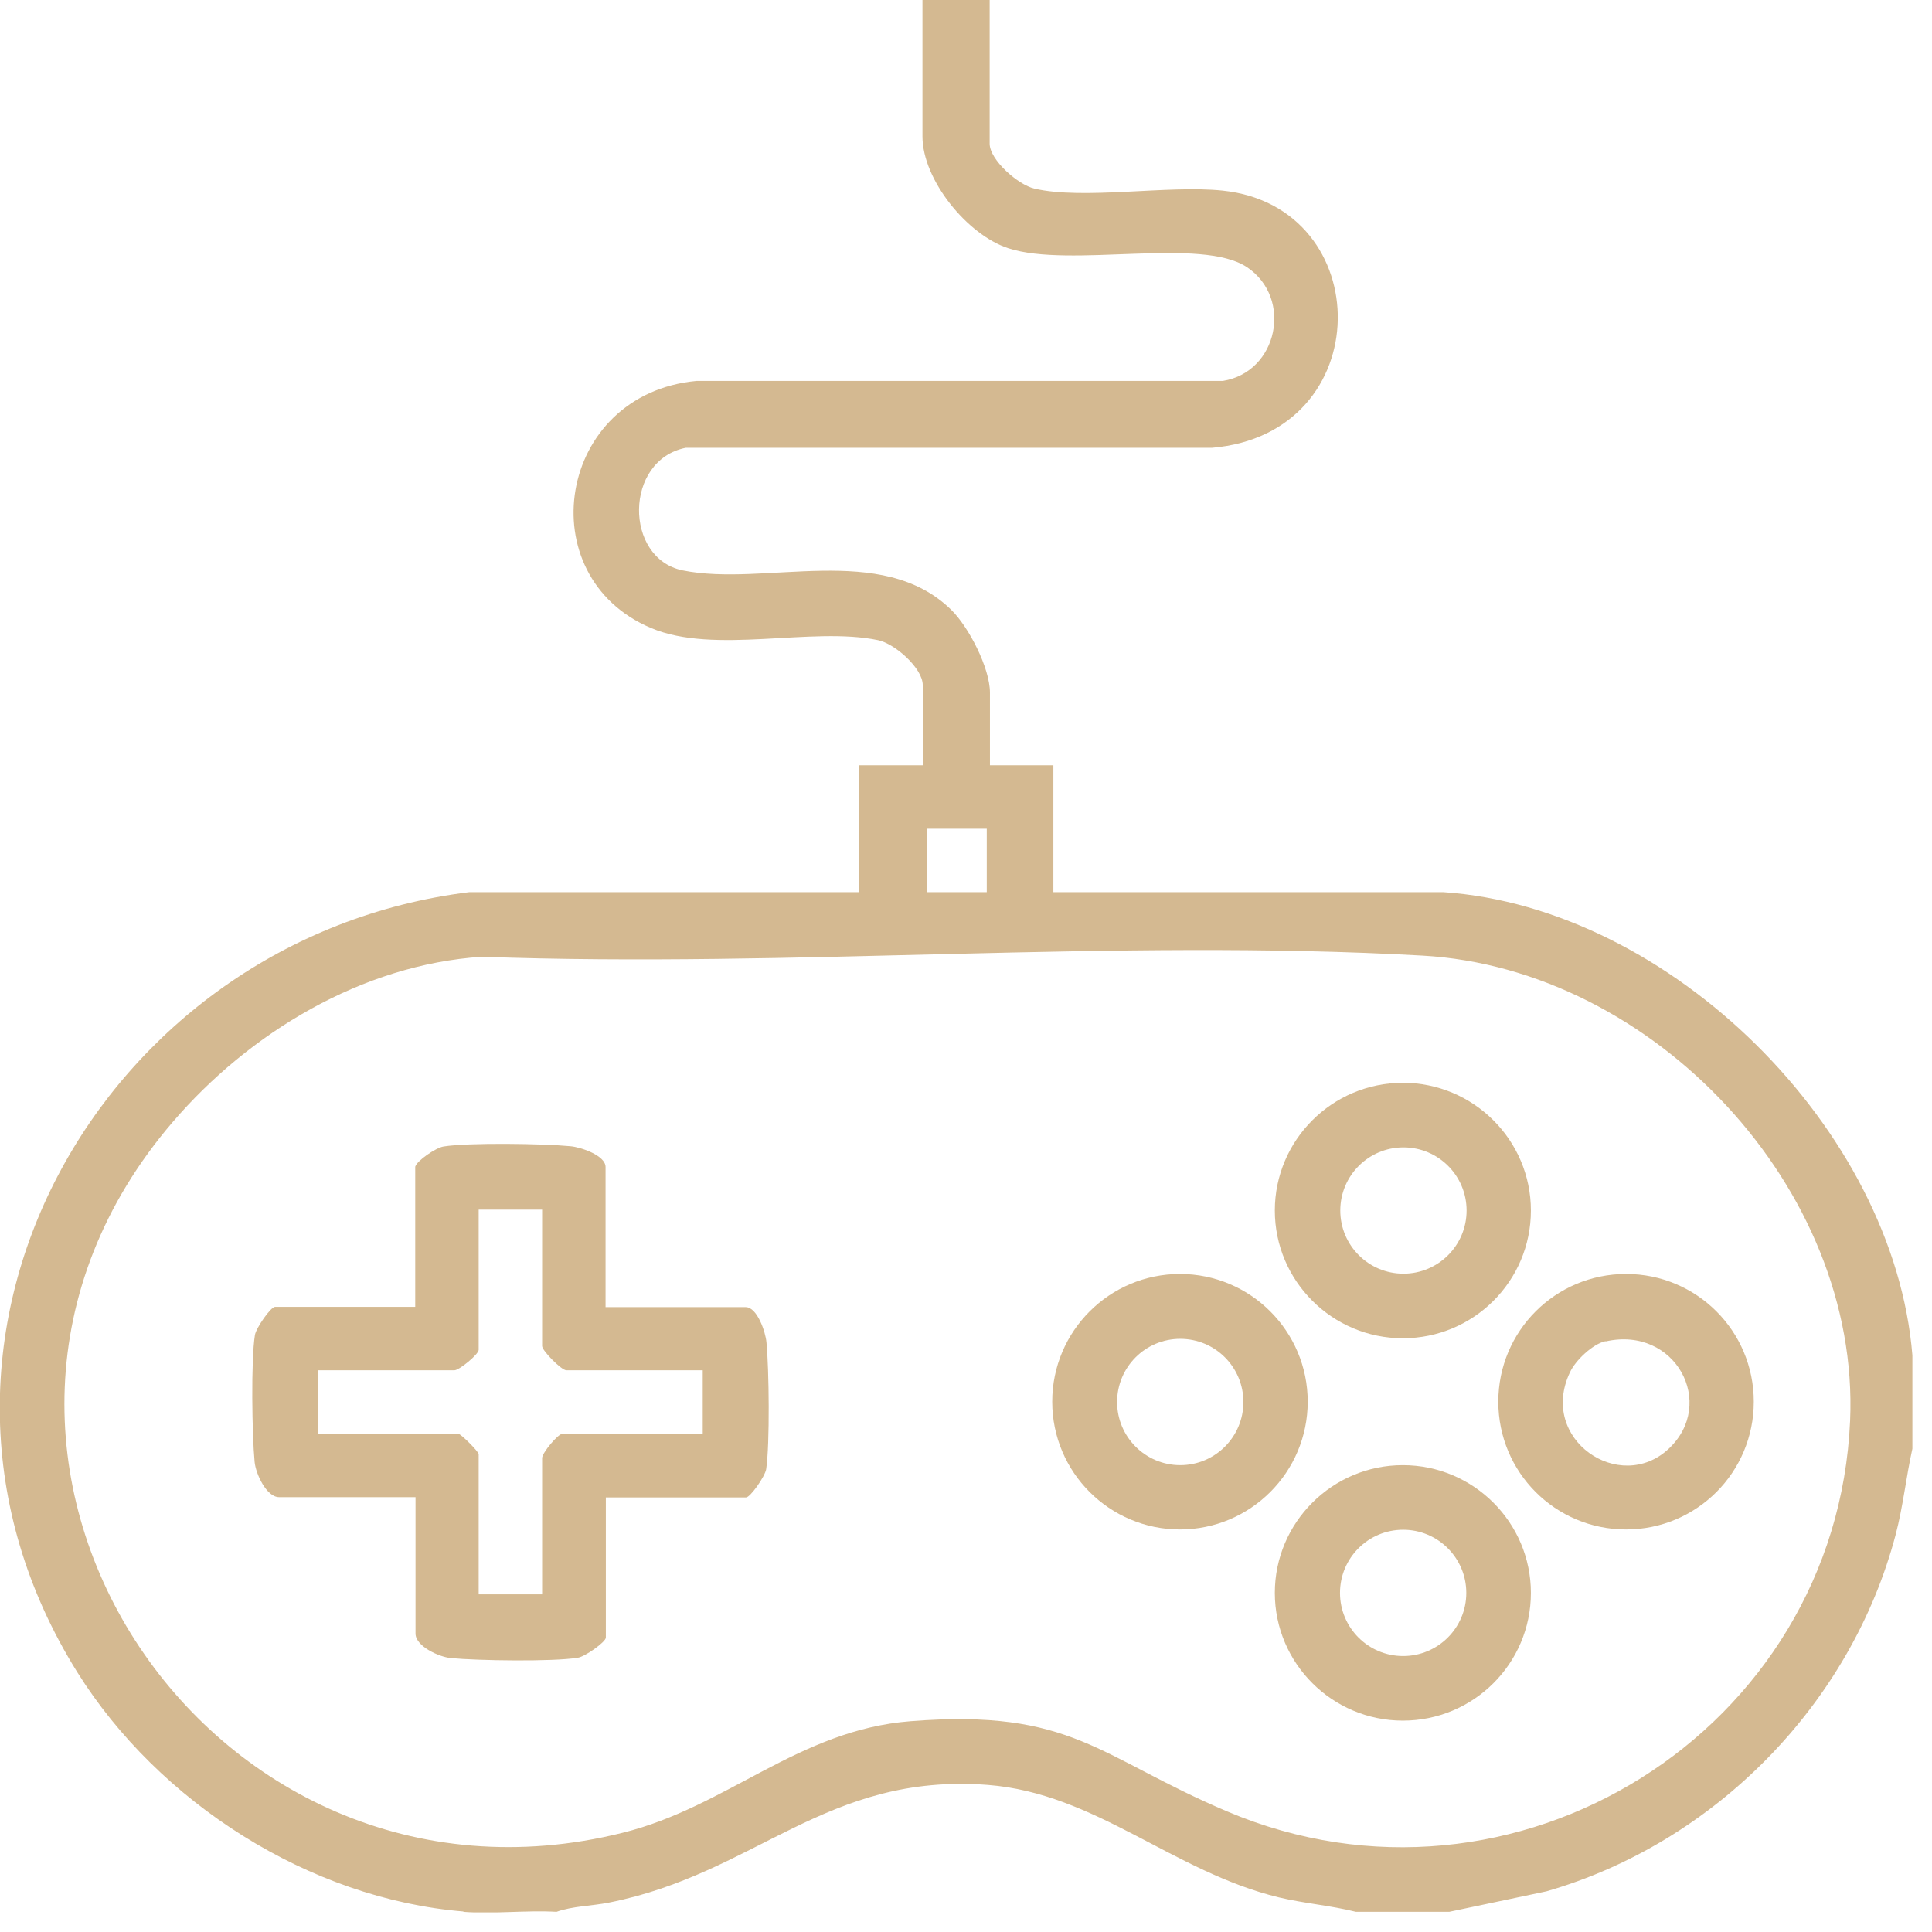 <svg xmlns="http://www.w3.org/2000/svg" width="67" height="67" viewBox="0 0 67 67" fill="none"><g clip-path="url(#clip0_10_1168)"><path d="M16.08 66.29C10.72 65.85 5.5 62.5 2.68 57.99C-4.46 46.55 3.5 32.52 16.27 30.94H29.8V26.54H32V23.76C32 23.17 31.03 22.32 30.45 22.2C28.16 21.72 24.78 22.71 22.58 21.78C18.33 19.99 19.31 13.66 24.16 13.21H42.41C44.32 12.9 44.84 10.34 43.25 9.27C41.66 8.2 37.12 9.31 34.97 8.61C33.55 8.15 31.99 6.24 31.99 4.73V0H34.32V4.98C34.32 5.55 35.31 6.41 35.87 6.54C37.58 6.94 40.5 6.41 42.4 6.61C47.76 7.17 47.81 15.04 42.03 15.53H23.78C21.64 15.96 21.64 19.36 23.67 19.78C26.52 20.36 30.57 18.78 32.99 21.15C33.6 21.75 34.33 23.17 34.33 24.02V26.54H36.53V30.94H50.06C57.93 31.48 65.68 39.15 66.32 47V50.24C66.1 51.23 66 52.23 65.74 53.22C64.19 59.1 59.46 63.91 53.63 65.59L50.26 66.3H47.02C46.14 66.08 45.23 66.01 44.35 65.8C40.68 64.91 37.99 62.19 34.26 61.9C28.65 61.47 26.22 64.97 21.12 65.98C20.52 66.1 19.86 66.1 19.3 66.3C18.25 66.24 17.1 66.38 16.06 66.3L16.08 66.29ZM34.22 28.74H32.15V30.94H34.22V28.74ZM16.71 33.18C12.56 33.45 8.65 35.81 5.99 38.91C-3.85 50.38 7.15 67.16 21.59 63.56C25.22 62.66 27.7 59.99 31.58 59.69C37.19 59.25 38.08 60.92 42.56 62.82C52.49 67.03 63.69 60.04 64.16 49.27C64.51 41.2 57.33 33.59 49.33 33.14C38.67 32.54 27.44 33.57 16.72 33.18H16.71Z" fill="#D4B991"></path><path d="M14.4 40.46C14.46 40.25 15.12 39.8 15.38 39.76C16.25 39.62 18.85 39.66 19.78 39.75C20.14 39.78 21 40.07 21 40.47V45.33H25.86C26.26 45.33 26.55 46.2 26.58 46.55C26.67 47.48 26.7 50.08 26.57 50.95C26.53 51.2 26.02 51.93 25.87 51.93H21.01V56.79C21.01 56.94 20.28 57.46 20.03 57.49C19.16 57.63 16.56 57.59 15.63 57.5C15.22 57.46 14.41 57.09 14.41 56.65V51.92H9.68C9.24 51.92 8.87 51.11 8.83 50.7C8.74 49.76 8.7 47.17 8.84 46.3C8.88 46.05 9.39 45.32 9.54 45.32H14.4V40.46ZM18.8 41.95H16.6V46.81C16.6 46.97 15.92 47.52 15.76 47.52H11.03V49.72H15.89C15.98 49.72 16.6 50.34 16.6 50.43V55.29H18.8V50.56C18.8 50.39 19.35 49.72 19.51 49.72H24.37V47.52H19.64C19.47 47.52 18.8 46.84 18.8 46.68V41.95Z" fill="#D4B991"></path><path d="M53.09 55.24C53.09 57.69 51.1 59.67 48.65 59.67C46.2 59.67 44.21 57.68 44.21 55.24C44.21 52.8 46.2 50.81 48.65 50.81C51.1 50.81 53.09 52.8 53.09 55.24ZM50.85 55.24C50.85 54.03 49.87 53.05 48.66 53.05C47.45 53.05 46.47 54.03 46.47 55.24C46.47 56.45 47.45 57.43 48.66 57.43C49.87 57.43 50.85 56.45 50.85 55.24Z" fill="#D4B991"></path><path d="M53.09 41.98C53.09 44.43 51.1 46.41 48.65 46.41C46.2 46.41 44.21 44.42 44.21 41.98C44.21 39.54 46.2 37.55 48.65 37.55C51.1 37.55 53.09 39.54 53.09 41.98ZM50.86 41.98C50.86 40.77 49.88 39.79 48.67 39.79C47.46 39.79 46.48 40.77 46.48 41.98C46.48 43.19 47.46 44.17 48.67 44.17C49.88 44.17 50.86 43.19 50.86 41.98Z" fill="#D4B991"></path><path d="M45.35 48.61C45.35 51.06 43.36 53.04 40.92 53.04C38.48 53.04 36.49 51.06 36.49 48.61C36.49 46.16 38.48 44.18 40.92 44.18C43.36 44.18 45.35 46.16 45.35 48.61ZM43.12 48.62C43.12 47.41 42.14 46.43 40.93 46.43C39.72 46.43 38.74 47.41 38.74 48.62C38.74 49.83 39.72 50.81 40.93 50.81C42.14 50.81 43.12 49.83 43.12 48.62Z" fill="#D4B991"></path><path d="M60.82 48.61C60.82 51.06 58.84 53.04 56.39 53.04C53.94 53.04 51.96 51.06 51.96 48.61C51.96 46.16 53.94 44.18 56.39 44.18C58.84 44.18 60.82 46.16 60.82 48.61ZM55.68 46.51C55.23 46.61 54.63 47.18 54.44 47.6C53.35 49.92 56.17 51.82 57.86 50.25C59.55 48.68 58.1 45.97 55.68 46.52V46.51Z" fill="#D4B991"></path></g><defs><clipPath id="clip0_10_1168"><rect width="66.34" height="66.32" fill="white"></rect></clipPath></defs></svg>